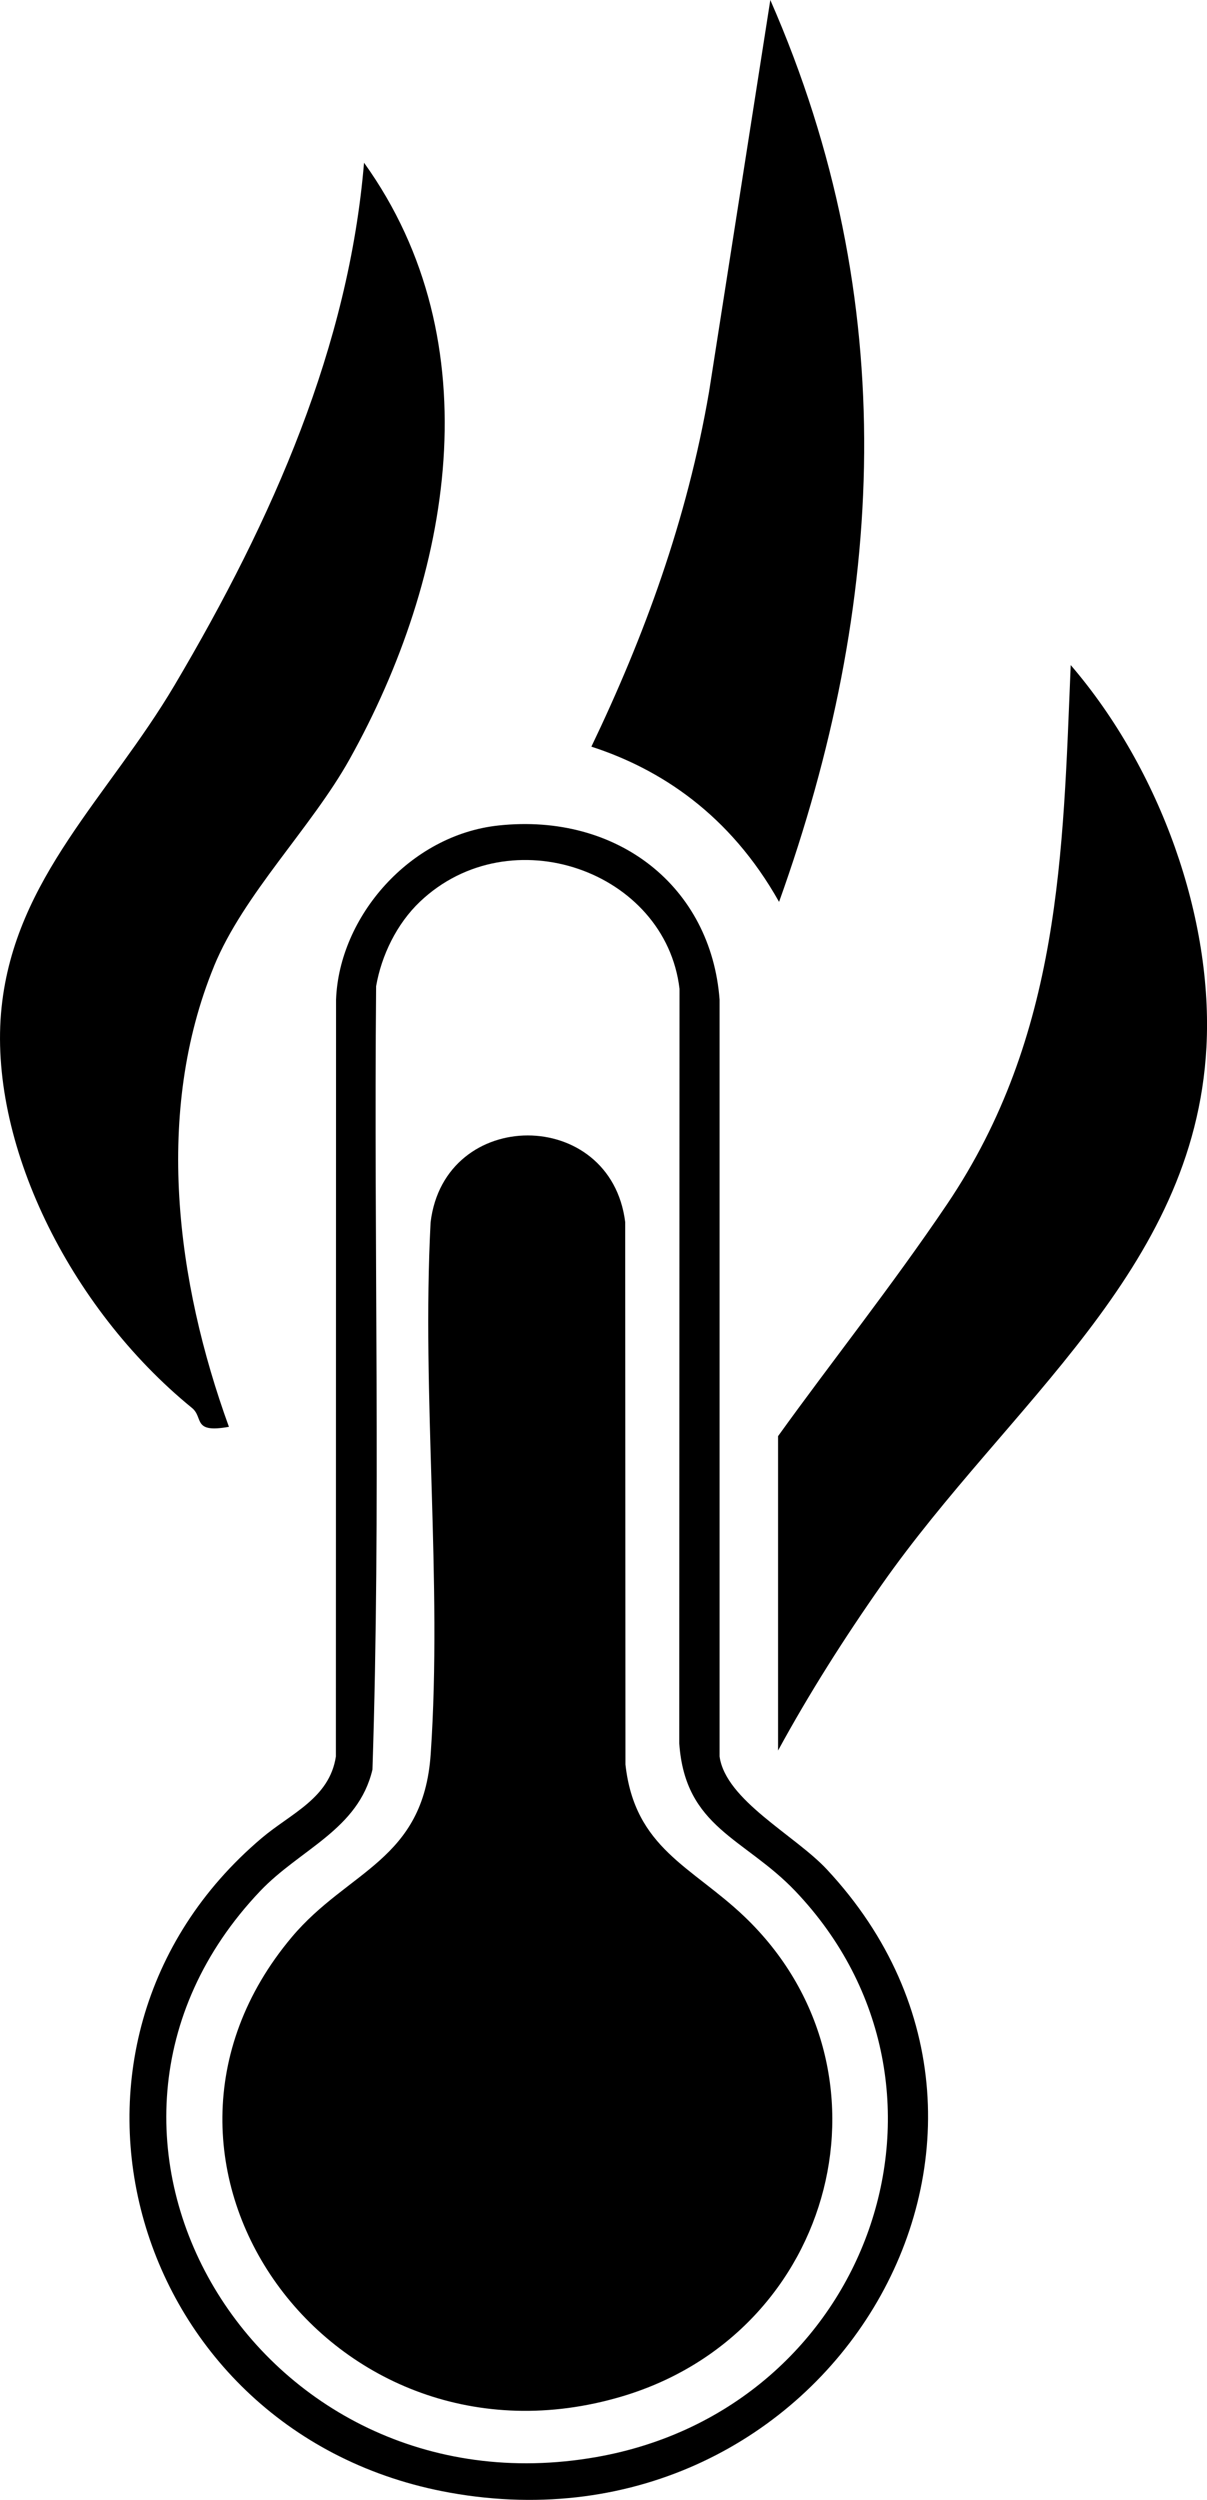 <?xml version="1.0" encoding="UTF-8"?>
<svg id="Layer_2" data-name="Layer 2" xmlns="http://www.w3.org/2000/svg" width="144.89" height="300.02" viewBox="0 0 144.89 300.02">
  <g id="Layer_1-2" data-name="Layer 1">
    <g>
      <g id="_0RiKsP" data-name="0RiKsP">
        <g>
          <path d="M59.84,99.07c14.32-1.53,25.52,7.36,26.54,20.9v90.84c.74,5.26,9.06,9.45,12.87,13.54,30.27,32.43-.19,82.9-45.24,74.81-38.46-6.9-51.9-53.74-22.6-78.56,3.52-2.98,8.14-4.77,8.91-9.79l.02-90.84c.37-9.97,8.87-19.77,19.51-20.9ZM50.42,108.21c-2.8,2.66-4.63,6.46-5.27,10.15-.29,31.33.58,62.76-.44,94.02-1.71,7.22-8.67,9.52-13.48,14.58-27.76,29.21-.39,75.11,40.38,67.92,32.85-5.79,46.35-44.31,23.86-67.92-6.1-6.4-13.23-7.57-13.93-17.73l.03-90.56c-1.68-14.15-20.32-20.73-31.15-10.46Z"/>
          <path d="M89.34,230c19.14,18.24,11.14,49.96-14.72,57.62-34.81,10.31-62.39-27.99-39.6-55.13,6.76-8.05,15.8-9.16,16.68-21.96,1.42-20.74-1.1-42.94-.01-63.84,1.68-13.9,21.63-13.88,23.36-.02l.03,65.1c1.12,10.08,7.97,12.23,14.26,18.23Z"/>
        </g>
      </g>
      <g>
        <path d="M93.52,108.24c12.78-35.64,14.81-72.07-1.05-108.24l-7.35,47c-2.65,15.45-7.82,29.45-14.13,42.61,8.24,2.67,16.62,8.11,22.53,18.63Z"/>
        <path d="M25.69,115.96c3.55-8.65,11.69-16.62,16.28-24.85,12.22-21.91,17.24-49.99,1.73-71.58-1.84,21.97-10.85,42.6-22.75,62.71C13.04,95.6,1.82,105.36.19,120.89c-1.68,16.04,8.03,35.99,22.85,48.08,1.44,1.17,0,3.07,4.44,2.27-6.34-17.46-8.96-37.78-1.79-55.27Z"/>
        <path d="M128.53,79.82c-.94,22.52-1.18,44.44-14.84,64.7-6.65,9.85-13.85,18.88-20.29,27.84v37.73c3.73-6.85,7.96-13.51,12.43-19.88,15.29-21.81,37.54-37.63,38.99-64.51.83-15.38-5.45-33.26-16.29-45.88Z"/>
      </g>
    </g>
  </g>
</svg>